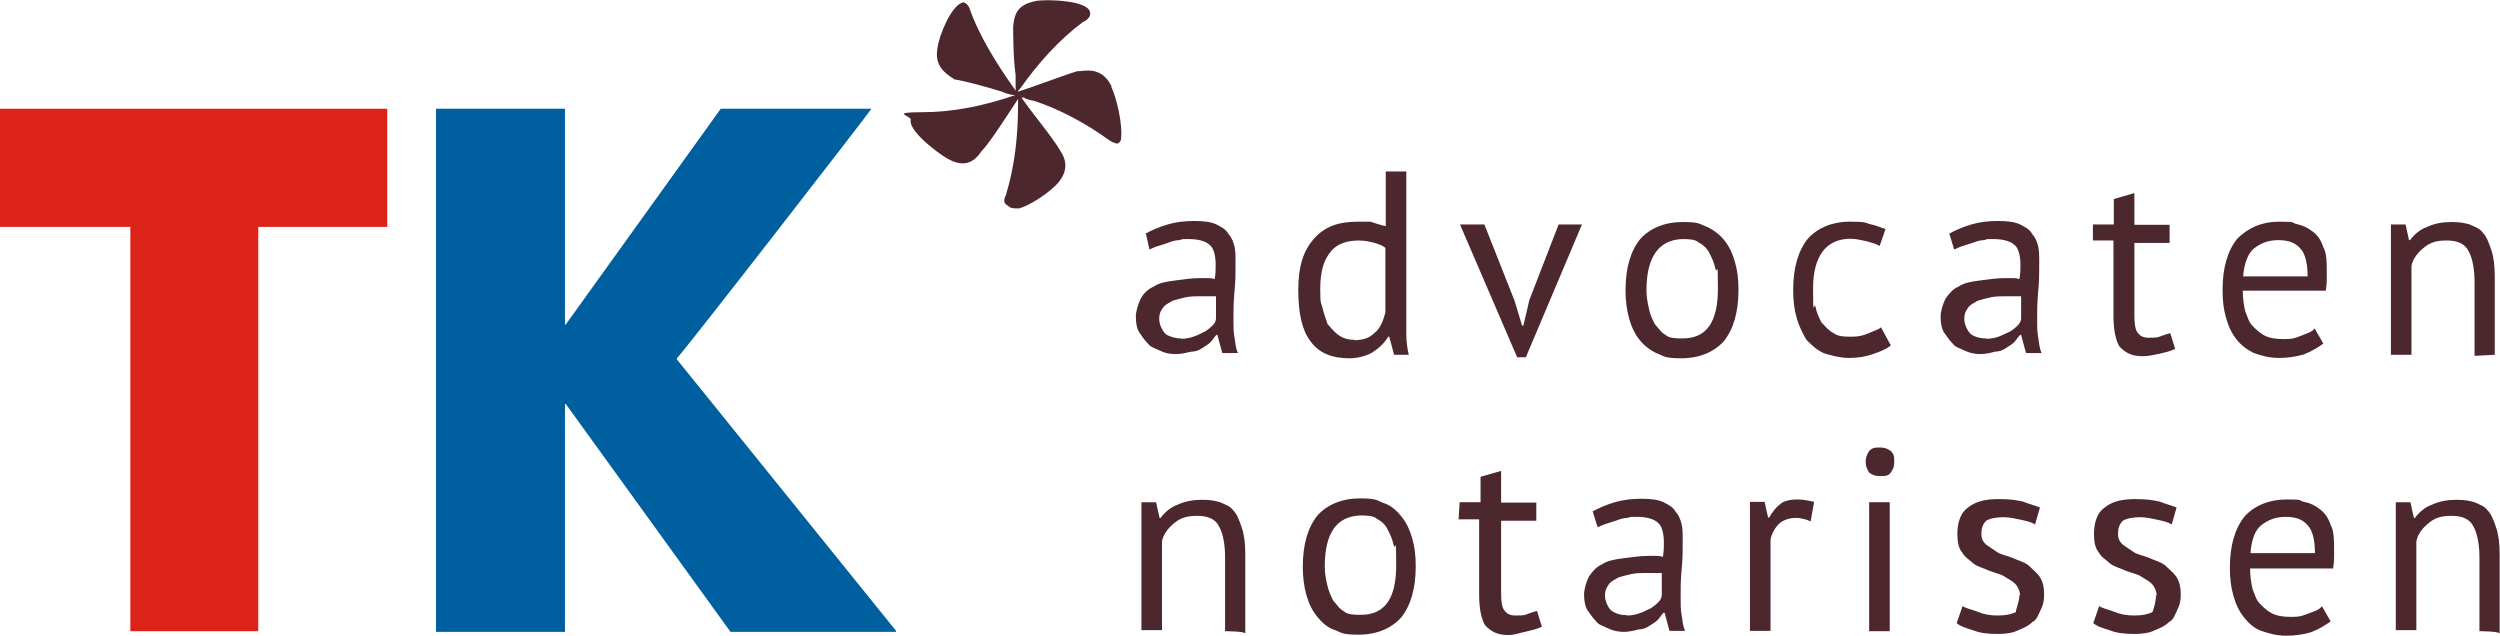 <?xml version="1.0" encoding="UTF-8"?>
<svg id="Layer_1" xmlns="http://www.w3.org/2000/svg" version="1.1" viewBox="0 0 717.3 182.5">
  <!-- Generator: Adobe Illustrator 29.1.0, SVG Export Plug-In . SVG Version: 2.1.0 Build 142)  -->
  <defs>
    <style>
      .st0 {
        fill: #4c272d;
      }

      .st0, .st1, .st2 {
        fill-rule: evenodd;
      }

      .st1 {
        fill: #005f9f;
      }

      .st2 {
        fill: #dc231a;
      }
    </style>
  </defs>
  <polygon class="st2" points="0 31.2 0 65.1 37.4 65.1 37.4 181.1 74.1 181.1 74.1 65.1 111.1 65.1 111.1 31.2 0 31.2"/>
  <path class="st1" d="M206.8,31.2h43s.3,0,0,.3c0,.3-53.1,68.8-55.6,71.3v.3l62.9,77.9v.3h-47.5l-47.2-65.3s-.3-.3-.3,0v65.3h-37V31.2h37v61.8c0,.3.3,0,.3,0l44.4-61.8Z"/>
  <path class="st0" d="M319,24.9c-2.4-4.9-5.9-4.9-9.1-4.5h-.7c-3.5,1-12.6,4.5-17.1,5.9v-.3l.7-.7c4.9-7,11.2-14,17.8-18.9,2.1-1,2.4-2.1,2.1-3.1-1-3.1-11.2-3.5-15-3.1-5.9,1-6.6,3.8-7,7.3,0,2.4,0,9.1.7,14v4.5c-5.2-7.3-10.5-15.7-13.3-23.8-.7-1.4-1.7-1.7-2.1-1.4-3.1,1-6.6,9.4-7,12.9-1,5.2,2.1,7.3,4.9,9.1,2.4.3,9.1,2.1,13.6,3.5,1.4.7,3.1,1,3.8,1-9.1,3.1-17.8,4.9-26.9,4.9s-3.1,1-3.1,2.1c-.7,3.1,7,9.1,10.5,11.2,3.8,2.1,7,2.1,9.8-2.1,2.4-2.4,8-11.2,10.5-15v1.7c0,9.1-1,17.8-3.5,25.9-.7,1.4-.7,2.4.7,3.1.7.7,1.4.7,3.1.7,3.5-1,8.4-4.5,10.5-6.6,3.8-3.8,3.1-7.3,1.4-9.8-2.1-3.8-8.4-11.2-11.2-15.4h.7c1,.7,2.1.7,3.1,1,7.3,2.4,15,6.6,21.3,11.2,1,.7,2.1,1,2.4,1s1-.7,1-1c.7-4.5-1.4-12.6-2.8-15.4h0ZM338.9,97.2c1.4,0,2.8-.3,3.8-.7,1-.3,2.1-1,3.1-1.4,1-.7,1.4-1,2.1-1.7s1-1.4,1-2.1v-6.3h-4.2c-1.4,0-3.1,0-4.5.3s-2.8.7-3.8,1c-1,.7-2.1,1-2.8,2.1-.7,1-1,1.7-1,3.1s.7,3.1,1.7,4.2c.7.7,2.8,1.4,4.5,1.4h0ZM328.4,67.2c1.7-1,4.2-2.1,6.6-2.8,2.4-.7,4.9-1,7.7-1s4.9.3,6.3,1c1.4.7,2.8,1.4,3.5,2.8,1,1,1.4,2.4,1.7,3.5.3,1.4.3,2.8.3,4.2,0,3.1,0,5.9-.3,8.7-.3,3.1-.3,5.6-.3,8s0,3.5.3,5.2.3,3.1,1,4.5h-4.5l-1.4-5.2h-.3c-.7.7-1,1.4-1.7,2.1s-1.4,1-2.4,1.7c-1,.7-2.1,1-3.1,1-1.4.3-2.8.7-4.5.7s-3.1-.3-4.5-1c-1.4-.7-2.8-1-3.5-2.1-1-1-1.7-2.1-2.4-3.1s-1-2.8-1-4.5.7-3.8,1.4-5.2,2.1-2.8,3.8-3.5c1.4-1,3.5-1.4,5.9-1.7s4.9-.7,7.3-.7h2.1c.7,0,1.4,0,2.1.3.3-1.4.3-3.1.3-4.2,0-2.8-.7-4.9-1.7-5.6-1-1-3.1-1.7-5.9-1.7s-1.7,0-2.8.3c-1,0-2.1.3-3.1.7s-2.1.7-3.1,1-1.7.7-2.4,1l-1-4.5ZM388.5,97.6c2.8,0,4.5-.7,5.9-2.1,1.4-1,2.4-3.1,3.1-5.9v-18.5c-1-.7-1.7-1-3.1-1.4-1-.3-2.8-.7-4.5-.7-3.5,0-6.3,1-8,3.1-2.1,2.4-3.1,5.9-3.1,10.8s.3,3.8.7,5.6,1,3.1,1.4,4.5c1,1,1.7,2.1,3.1,3.1,1.4,1,2.8,1.4,4.5,1.4h0ZM403.5,88.9v7c0,2.1.3,4.2.7,5.9h-4.2l-1.4-5.2h-.3c-1,1.7-2.4,3.1-4.5,4.5-1.7,1-4.2,1.7-6.6,1.7-4.9,0-8.7-1.4-11.2-4.9-2.4-3.1-3.5-8-3.5-14.7s1.4-11.2,4.5-14.7,7-4.9,12.6-4.9,3.1,0,4.5.3c1,.3,2.1.7,3.5,1v-15.7h5.9v39.5Z"/>
  <polygon class="st0" points="434.6 86.4 436.7 93.4 437.1 93.4 438.8 86.1 447.2 64.4 453.9 64.4 437.8 102.5 435.3 102.5 418.9 64.4 425.9 64.4 434.6 86.4"/>
  <path class="st0" d="M472.4,83.3c0,1.7.3,3.5.7,5.2.3,1.7,1,3.1,1.7,4.5,1,1,1.7,2.4,3.1,3.1,1,1,3.1,1,4.9,1,7,0,10.1-4.9,10.1-14.3s-.3-3.8-.7-5.6c-.3-1.7-1-3.1-1.7-4.5s-1.7-2.4-3.1-3.1c-1-1-3.1-1-4.9-1-6.6.3-10.1,5.2-10.1,14.7M466.4,83.3c0-6.3,1.4-11.2,4.2-14.7,2.8-3.1,7-4.9,12.2-4.9s4.9.7,7,1.4c2.1,1,3.8,2.4,4.9,3.8,1.4,1.7,2.4,3.8,3.1,6.3.7,2.4,1,4.9,1,8,0,6.3-1.4,11.2-4.2,14.7-2.8,3.1-7,4.9-12.2,4.9s-4.9-.7-7-1.4c-2.1-1-3.8-2.4-4.9-3.8-1.4-1.7-2.4-3.8-3.1-6.3s-1-5.2-1-8M542.3,99.3c-1.4,1-3.1,1.7-5.2,2.4s-4.2,1-6.6,1-5.2-.7-7.3-1.4c-2.1-1-3.5-2.4-4.9-3.8-1-1.7-2.1-3.8-2.8-6.3-.7-2.4-1-4.9-1-8,0-6.3,1.4-11.2,4.2-14.7,2.8-3.1,7-4.9,11.9-4.9s4.5.3,5.9.7c1.7.3,3.1,1,4.5,1.4l-1.7,4.9c-1-.7-2.4-1-3.8-1.4-1.4-.3-3.1-.7-4.5-.7-7,0-10.8,4.9-10.8,14.3s.3,3.5.7,5.2c.3,1.7,1,3.1,1.7,4.5,1,1,2.1,2.4,3.5,3.1,1.4,1,3.1,1,5.2,1s3.1-.3,4.9-1c1.4-.7,2.8-1,3.5-1.7l2.8,5.2ZM569.9,97.2c1.4,0,2.8-.3,3.8-.7s2.1-1,3.1-1.4c1-.7,1.4-1,2.1-1.7.7-.7,1-1.4,1-2.1v-6.3h-4.2c-1.4,0-3.1,0-4.5.3s-2.8.7-3.8,1c-1,.7-2.1,1-2.8,2.1-.7,1-1,1.7-1,3.1s.7,3.1,1.7,4.2c.7.7,2.4,1.4,4.5,1.4h0ZM559,67.2c1.7-1,4.2-2.1,6.6-2.8s4.9-1,7.7-1,4.9.3,6.3,1c1.4.7,2.8,1.4,3.5,2.8,1,1,1.4,2.4,1.7,3.5.3,1.4.3,2.8.3,4.2,0,3.1,0,5.9-.3,8.7-.3,3.1-.3,5.6-.3,8s0,3.5.3,5.2.3,3.1,1,4.5h-4.5l-1.4-5.2h-.3c-.7.7-1,1.4-1.7,2.1s-1.4,1-2.4,1.7-2.1,1-3.1,1c-1,.3-2.8.7-4.2.7s-3.1-.3-4.5-1-2.8-1-3.5-2.1c-1-1-1.7-2.1-2.4-3.1s-1-2.8-1-4.5.7-3.8,1.4-5.2c1-1.4,2.1-2.8,3.8-3.5,1.4-1,3.5-1.4,5.9-1.7s4.9-.7,7.3-.7h2.1c.7,0,1.4,0,2.1.3.3-1.4.3-3.1.3-4.2,0-2.8-.7-4.9-1.7-5.6-1-1-3.1-1.7-5.9-1.7s-1.7,0-2.8.3c-1,0-2.1.3-3.1.7-1,.3-2.1.7-3.1,1-1,.3-1.7.7-2.4,1l-1.4-4.5ZM600.6,64.4h5.9v-7.3l5.9-1.7v9.1h10.1v5.2h-10.1v20.6c0,2.8.3,4.5,1,5.2.7,1,1.7,1.4,3.1,1.4s2.4,0,3.1-.3c1-.3,1.7-.7,3.1-1l1.4,4.5c-1.4.7-2.8,1-4.5,1.4-1.4.3-3.1.7-4.9.7-3.1,0-4.9-1-6.6-2.8-1-1.7-1.7-4.5-1.7-8.7v-21.7h-5.9v-4.5h0ZM653.7,68.9c-3.1,0-5.2,1-7,2.4-1.7,1.4-2.8,4.2-3.1,8h18.5c0-3.8-.7-6.6-2.1-8-1.4-1.7-3.5-2.4-6.3-2.4h0ZM666.6,98.6c-1.4,1-3.1,2.1-5.6,3.1-2.4.7-4.9,1-7,1-3.1,0-5.2-.7-7.3-1.4-2.1-1-3.8-2.4-4.9-3.8-1.4-1.7-2.4-3.8-3.1-6.3-.7-2.4-1-4.9-1-8,0-6.3,1.4-11.2,4.2-14.7,3.1-3.1,7-4.9,12.2-4.9s3.1.3,4.9.7,3.1,1,4.5,2.1c1.4,1,2.4,2.4,3.1,4.5,1,1.7,1,4.5,1,7.3s0,3.5-.3,5.2h-23.8c0,2.1.3,4.2.7,5.9.7,1.7,1,3.1,2.1,4.2,1,1,2.1,2.1,3.5,2.8,1.4.7,3.1,1,5.6,1s3.1-.3,4.9-1c1.7-.7,3.1-1,3.8-2.1l2.4,4.2ZM710,102.1v-21.3c0-3.8-.7-7-1.7-8.7-1-2.1-3.1-3.1-6.3-3.1s-4.9.7-6.6,2.1-3.1,3.1-3.5,5.2v25.5h-5.9v-37.4h4.2l1,4.5h.3c1-1.4,2.8-3.1,4.9-3.8,2.1-1,4.5-1.4,7-1.4s3.8.3,5.2.7c1.4.7,2.8,1,3.8,2.4,1,1,1.7,2.8,2.4,4.9s1,4.5,1,7.7v22.4l-5.9.3h0ZM351.5,181.1v-21.3c0-3.8-.7-7-1.7-8.7-1-2.1-3.1-3.1-6.3-3.1s-4.9.7-6.6,2.1c-1.7,1.4-3.1,3.1-3.5,5.2v25.5h-5.9v-36.7h4.2l1,4.5h.3c1-1.4,2.8-3.1,4.9-3.8,2.1-1,4.5-1.4,7-1.4s3.8.3,5.2.7c1.4.7,2.8,1,3.8,2.4,1,1,1.7,2.8,2.4,4.9.7,2.1,1,4.5,1,7.7v22.7c0-.7-5.9-.7-5.9-.7ZM380.1,162.6c0,1.7.3,3.5.7,5.2s1,3.1,1.7,4.5c1,1,1.7,2.4,3.1,3.1,1,1,3.1,1,4.9,1,7,0,10.1-4.9,10.1-14.3s-.3-3.8-.7-5.6-1-3.1-1.7-4.5-1.7-2.4-3.1-3.1c-1-1-3.1-1-4.9-1-6.6.3-10.1,4.9-10.1,14.7M373.8,162.6c0-6.3,1.4-11.2,4.2-14.7,2.8-3.1,7-4.9,12.2-4.9s4.9.7,7,1.4,3.8,2.4,4.9,3.8c1.4,1.7,2.4,3.8,3.1,6.3.7,2.4,1,4.9,1,8,0,6.3-1.4,11.2-4.2,14.7-2.8,3.1-7,4.9-12.2,4.9s-4.9-.7-7-1.4-3.8-2.4-4.9-3.8c-1.4-1.7-2.4-3.8-3.1-6.3s-1-5.2-1-8M418.9,144.1h5.9v-7.3l5.9-1.7v9.1h10.1v5.2h-10.1v20.6c0,2.8.3,4.5,1,5.2.7,1,1.7,1.4,3.1,1.4s2.4,0,3.1-.3c1-.3,1.7-.7,3.1-1l1.4,4.5c-1.4.7-2.8,1-4.5,1.4-1.7.3-3.1,1-5.2,1-3.1,0-4.9-1-6.6-2.8-1-1.7-1.7-4.5-1.7-8.7v-21.7h-5.9l.3-4.9h0ZM466.8,176.6c1.4,0,2.8-.3,3.8-.7,1-.3,2.1-1,3.1-1.4,1-.7,1.4-1,2.1-1.7.7-.7,1-1.4,1-2.1v-6.3h-4.2c-1.4,0-3.1,0-4.5.3-1.4.3-2.8.7-3.8,1-1,.7-2.1,1-2.8,2.1s-1,1.7-1,3.1.7,3.1,1.7,4.2c1.4,1,2.8,1.4,4.5,1.4h0ZM456.7,146.9c1.7-1,4.2-2.1,6.6-2.8s4.9-1,7.7-1,4.9.3,6.3,1c1.4.7,2.8,1.4,3.5,2.8,1,1,1.4,2.4,1.7,3.5.3,1.4.3,2.8.3,4.2,0,3.1,0,5.9-.3,8.7-.3,3.1-.3,5.6-.3,8s0,3.5.3,5.2.3,3.1,1,4.5h-4.5l-1.4-5.2h-.3c-.7.7-1,1.4-1.7,2.1-.7.7-1.4,1-2.4,1.7s-2.1,1-3.1,1c-1,.3-2.8.7-4.2.7s-3.1-.3-4.5-1c-1.4-.7-2.8-1-3.5-2.1-1-1-1.7-2.1-2.4-3.1-.7-1-1-2.8-1-4.5s.7-3.8,1.4-5.2c1-1.4,2.1-2.8,3.8-3.5,1.4-1,3.5-1.4,5.9-1.7s4.9-.7,7.3-.7h2.1c.7,0,1.4,0,2.1.3.3-1.4.3-3.1.3-4.2,0-2.8-.7-4.9-1.7-5.6-1-1-3.1-1.7-5.9-1.7s-1.7,0-2.8.3c-1,0-2.1.3-3.1.7-1,.3-2.1.7-3.1,1-1,.3-1.7.7-2.4,1l-1.4-4.5ZM519.5,149.6c-1.4-.7-3.1-1-4.2-1-2.1,0-3.8.7-4.9,1.7-1,1-2.1,2.8-2.4,4.5v26.2h-5.9v-37h4.2l1,4.5h.3c1-1.7,2.1-3.1,3.1-3.8,1-1,3.1-1.4,4.9-1.4s3.1.3,4.9.7l-1,5.6Z"/>
  <path class="st0" d="M536.3,181.1h5.9v-37h-5.9v37ZM535.3,132.5c0-1,.3-2.1,1-3.1,1-1,1.7-1,3.1-1s2.1.3,3.1,1c1,1,1,1.7,1,3.1s-.3,2.1-1,3.1-1.7,1-3.1,1-2.1-.3-3.1-1c-.7-1-1-2.1-1-3.1h0ZM579.6,171c0-1.4-.7-2.8-1.4-3.5-1-1-2.1-1.4-3.1-2.1-1-.7-2.8-1-4.5-1.7-1.4-.7-3.1-1-4.5-2.1-1-1-2.4-1.7-3.1-3.1-1-1-1.4-3.1-1.4-5.2,0-3.5,1-6.3,3.1-7.7,2.1-1.7,4.9-2.4,8.7-2.4s4.9.3,7,.7c1.7.7,3.1,1,4.9,1.7l-1.4,4.9c-1-.7-2.4-1-4.2-1.4-1.4-.3-3.1-.7-4.9-.7s-3.8.3-4.9,1c-1,1-1.4,2.1-1.4,3.8s.7,2.4,1.4,3.1c1,.7,2.1,1.4,3.1,2.1,1,.7,2.8,1,4.5,1.7,1.4.7,3.1,1,4.5,2.1,1,1,2.4,2.1,3.1,3.1,1,1.4,1.4,3.1,1.4,5.2s-.3,3.1-1,4.5c-.7,1.4-1,2.8-2.4,3.5-1,1-2.4,1.7-4.2,2.4-1.4.7-3.5,1-5.6,1-3.1,0-5.2-.3-7-1-2.1-.7-3.5-1-4.9-2.1l1.7-4.9c1,.7,2.8,1,4.5,1.7s3.5,1,5.6,1,3.8-.3,5.2-1c0-1,1-2.8,1-4.9M618.8,171c0-1.4-.7-2.8-1.4-3.5-1-1-2.1-1.4-3.1-2.1s-2.8-1-4.5-1.7c-1.4-.7-3.1-1-4.5-2.1-1-1-2.4-1.7-3.1-3.1-1-1-1.4-3.1-1.4-5.2,0-3.5,1-6.3,3.1-7.7,2.1-1.7,4.9-2.4,8.7-2.4s4.9.3,7,.7c1.7.7,3.1,1,4.9,1.7l-1.4,4.9c-1-.7-2.4-1-4.2-1.4-1.4-.3-3.1-.7-4.9-.7s-3.8.3-4.9,1c-1,1-1.4,2.1-1.4,3.8s.7,2.4,1.4,3.1c1,.7,2.1,1.4,3.1,2.1s2.8,1,4.5,1.7c1.4.7,3.1,1,4.5,2.1,1,1,2.4,2.1,3.1,3.1,1,1.4,1.4,3.1,1.4,5.2s-.3,3.1-1,4.5-1,2.8-2.4,3.5c-1,1-2.4,1.7-4.2,2.4-1.4.7-3.5,1-5.6,1-3.1,0-5.2-.3-7-1-2.1-.7-3.5-1-4.9-2.1l1.7-4.9c1,.7,2.8,1,4.5,1.7s3.5,1,5.6,1,3.8-.3,5.2-1c.3-1,1-2.8,1-4.9M655.8,148.3c-3.1,0-5.2,1-7,2.4s-2.8,4.2-3.1,8h18.5c0-3.8-.7-6.6-2.1-8-1.4-1.7-3.5-2.4-6.3-2.4h0ZM668.7,178.3c-1.4,1-3.1,2.1-5.6,3.1-2.4.7-4.9,1-7,1-3.1,0-5.2-.7-7.3-1.4s-3.8-2.4-4.9-3.8c-1.4-1.7-2.4-3.8-3.1-6.3s-1-4.9-1-8c0-6.3,1.4-11.2,4.2-14.7,2.8-3.1,7-4.9,12.2-4.9s3.1.3,4.9.7c1.7.3,3.1,1,4.5,2.1,1.4,1,2.4,2.4,3.1,4.5,1,1.7,1,4.5,1,7.3s0,3.5-.3,5.2h-23.8c0,2.1.3,4.2.7,5.9.7,1.7,1,3.1,2.1,4.2s2.1,2.1,3.5,2.8,3.1,1,5.6,1,3.1-.3,4.9-1,3.1-1,3.8-2.1l2.4,4.2ZM711.4,181.1v-21.3c0-3.8-.7-7-1.7-8.7-1-2.1-3.1-3.1-6.3-3.1s-4.9.7-6.6,2.1c-1.7,1.4-3.1,3.1-3.5,5.2v25.5h-5.9v-36.7h4.2l1,4.5h.3c1-1.4,2.8-3.1,4.9-3.8,2.1-1,4.5-1.4,7-1.4s3.8.3,5.2.7c1.4.7,2.8,1,3.8,2.4,1,1,1.7,2.8,2.4,4.9.7,2.1,1,4.5,1,7.7v22.7c0-.7-5.9-.7-5.9-.7Z"/>
</svg>